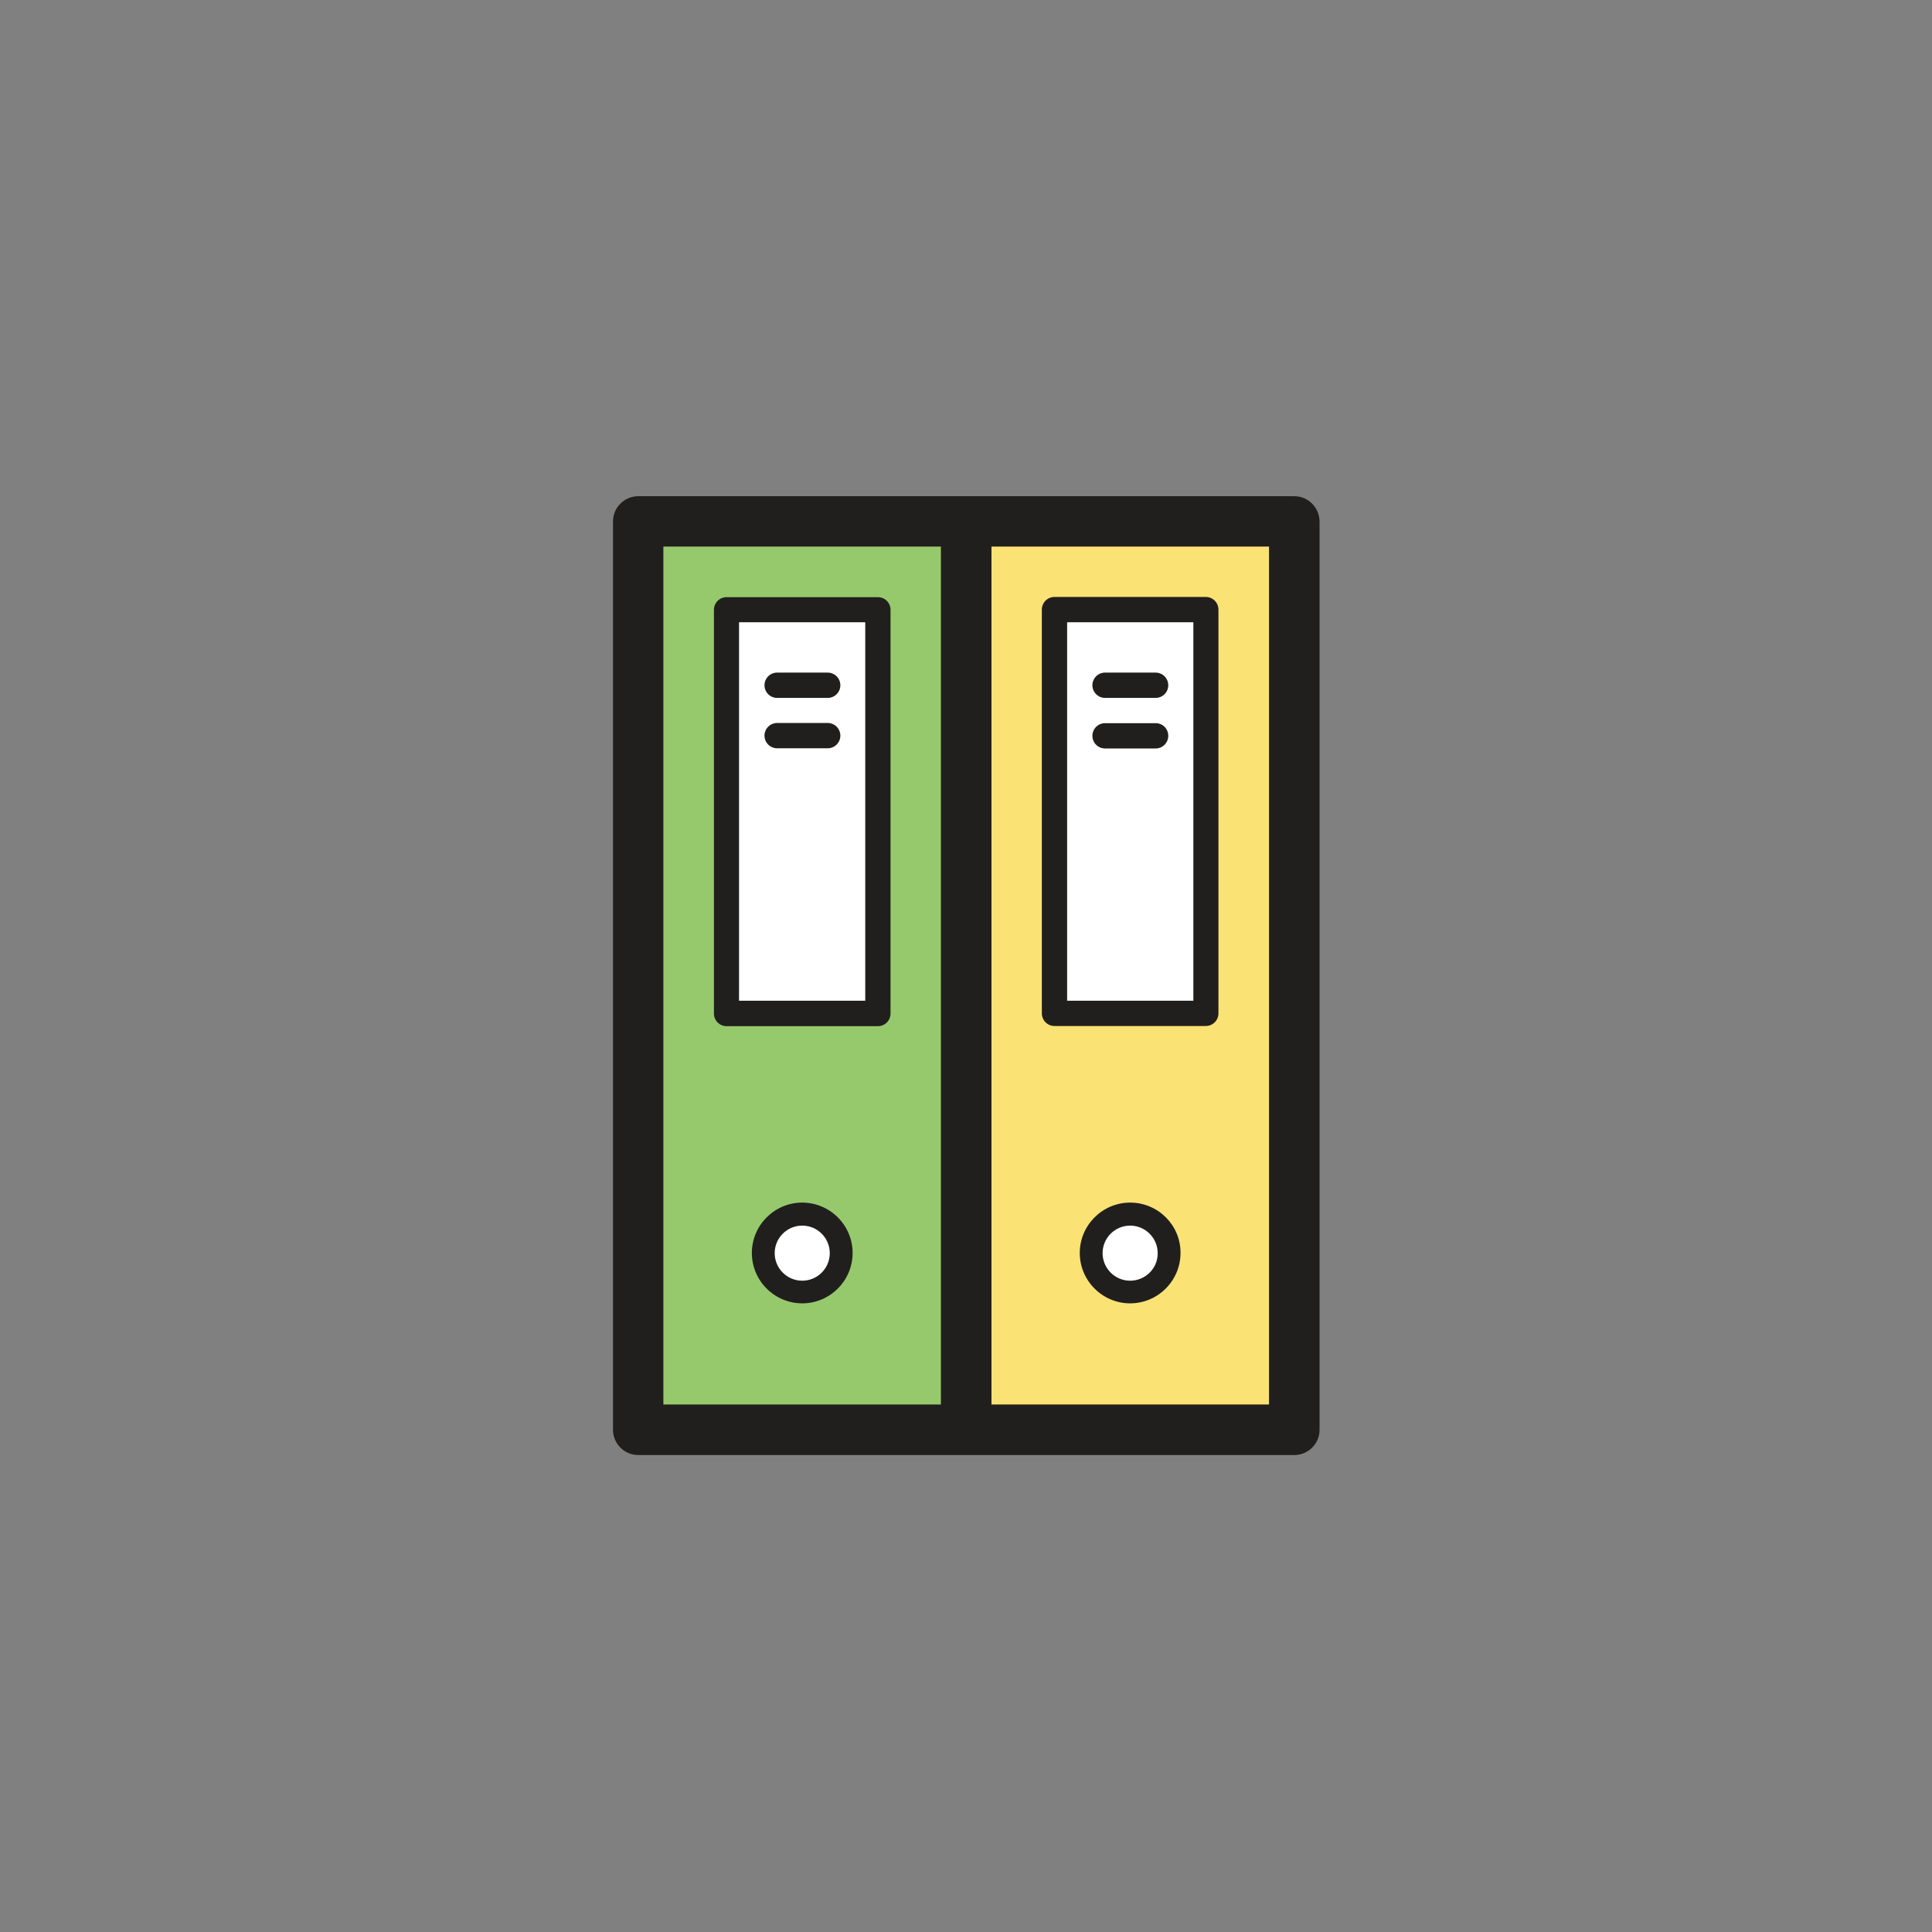 <?xml version="1.0" encoding="utf-8"?>
<!-- Скачано с сайта svg4.ru / Downloaded from svg4.ru -->
<svg width="800px" height="800px" viewBox="0 0 1024 1024" class="icon"  version="1.1" xmlns="http://www.w3.org/2000/svg"><rect x="0" y="0" width="1024" height="1024" fill="#808080" stroke="none"/><path d="M338.3 276.4h173.8v481.4H338.3z" fill="#96C96C" /><path d="M385.1 323.1h80.2v214h-80.2z" fill="#FFFFFF" /><path d="M425.2 664.1m-20.7 0a20.7 20.7 0 1 0 41.4 0 20.7 20.7 0 1 0-41.4 0Z" fill="#FFFFFF" /><path d="M512.1 276.4h173.8v481.4H512.1z" fill="#FAE274" /><path d="M558.9 323.1h80.2v214h-80.2z" fill="#FFFFFF" /><path d="M599 664.1m-20.7 0a20.7 20.7 0 1 0 41.4 0 20.7 20.7 0 1 0-41.4 0Z" fill="#FFFFFF" /><path d="M465.3 316.5h-80.2c-3.7 0-6.7 3-6.7 6.7v214c0 3.7 3 6.7 6.7 6.7h80.2c3.7 0 6.7-3 6.7-6.7v-214c0-3.7-3-6.7-6.7-6.7z m-6.7 213.9h-66.9V329.8h66.9v200.6zM425.2 637.4c-14.7 0-26.7 12-26.7 26.7s12 26.7 26.7 26.7 26.7-12 26.7-26.7-12-26.7-26.7-26.7z m0 41.4c-8.1 0-14.6-6.6-14.6-14.6 0-8.1 6.6-14.6 14.6-14.6 8.1 0 14.6 6.6 14.6 14.6s-6.5 14.6-14.6 14.6z" fill="#211F1E" /><path d="M411.9 369.9h26.8a6.7 6.7 0 0 0 0-13.4h-26.8a6.7 6.7 0 0 0 0 13.4zM411.9 396.6h26.8a6.7 6.7 0 0 0 0-13.4h-26.8a6.7 6.7 0 0 0 0 13.4z" fill="#211F1E" /><path d="M686 263H338.3c-7.4 0-13.4 6-13.4 13.4v481.4c0 7.4 6 13.4 13.4 13.4H686c7.4 0 13.4-6 13.4-13.4V276.4c-0.1-7.4-6-13.4-13.4-13.4z m-334.4 26.7h147.1v454.7H351.6V289.7z m321 454.7H525.5V289.7h147.1v454.7z" fill="#211F1E" /><path d="M558.9 543.8h80.2c3.7 0 6.7-3 6.7-6.7v-214c0-3.7-3-6.7-6.7-6.7h-80.2c-3.7 0-6.7 3-6.7 6.7v214c0 3.7 3 6.7 6.7 6.7z m6.7-214h66.9v200.6h-66.9V329.8zM599 637.4c-14.7 0-26.7 12-26.7 26.7s12 26.7 26.7 26.7 26.7-12 26.7-26.7c0.1-14.7-11.9-26.7-26.7-26.7z m0 41.4c-8.1 0-14.6-6.6-14.6-14.6 0-8.1 6.6-14.6 14.6-14.6 8.1 0 14.6 6.6 14.6 14.6 0.1 8-6.5 14.6-14.6 14.6z" fill="#211F1E" /><path d="M612.5 356.5h-26.8a6.7 6.7 0 0 0 0 13.4h26.8a6.7 6.7 0 0 0 0-13.4zM612.5 383.3h-26.8a6.7 6.7 0 0 0 0 13.4h26.8c3.7 0 6.7-3 6.7-6.7 0-3.8-3-6.7-6.7-6.7z" fill="#211F1E" /></svg>